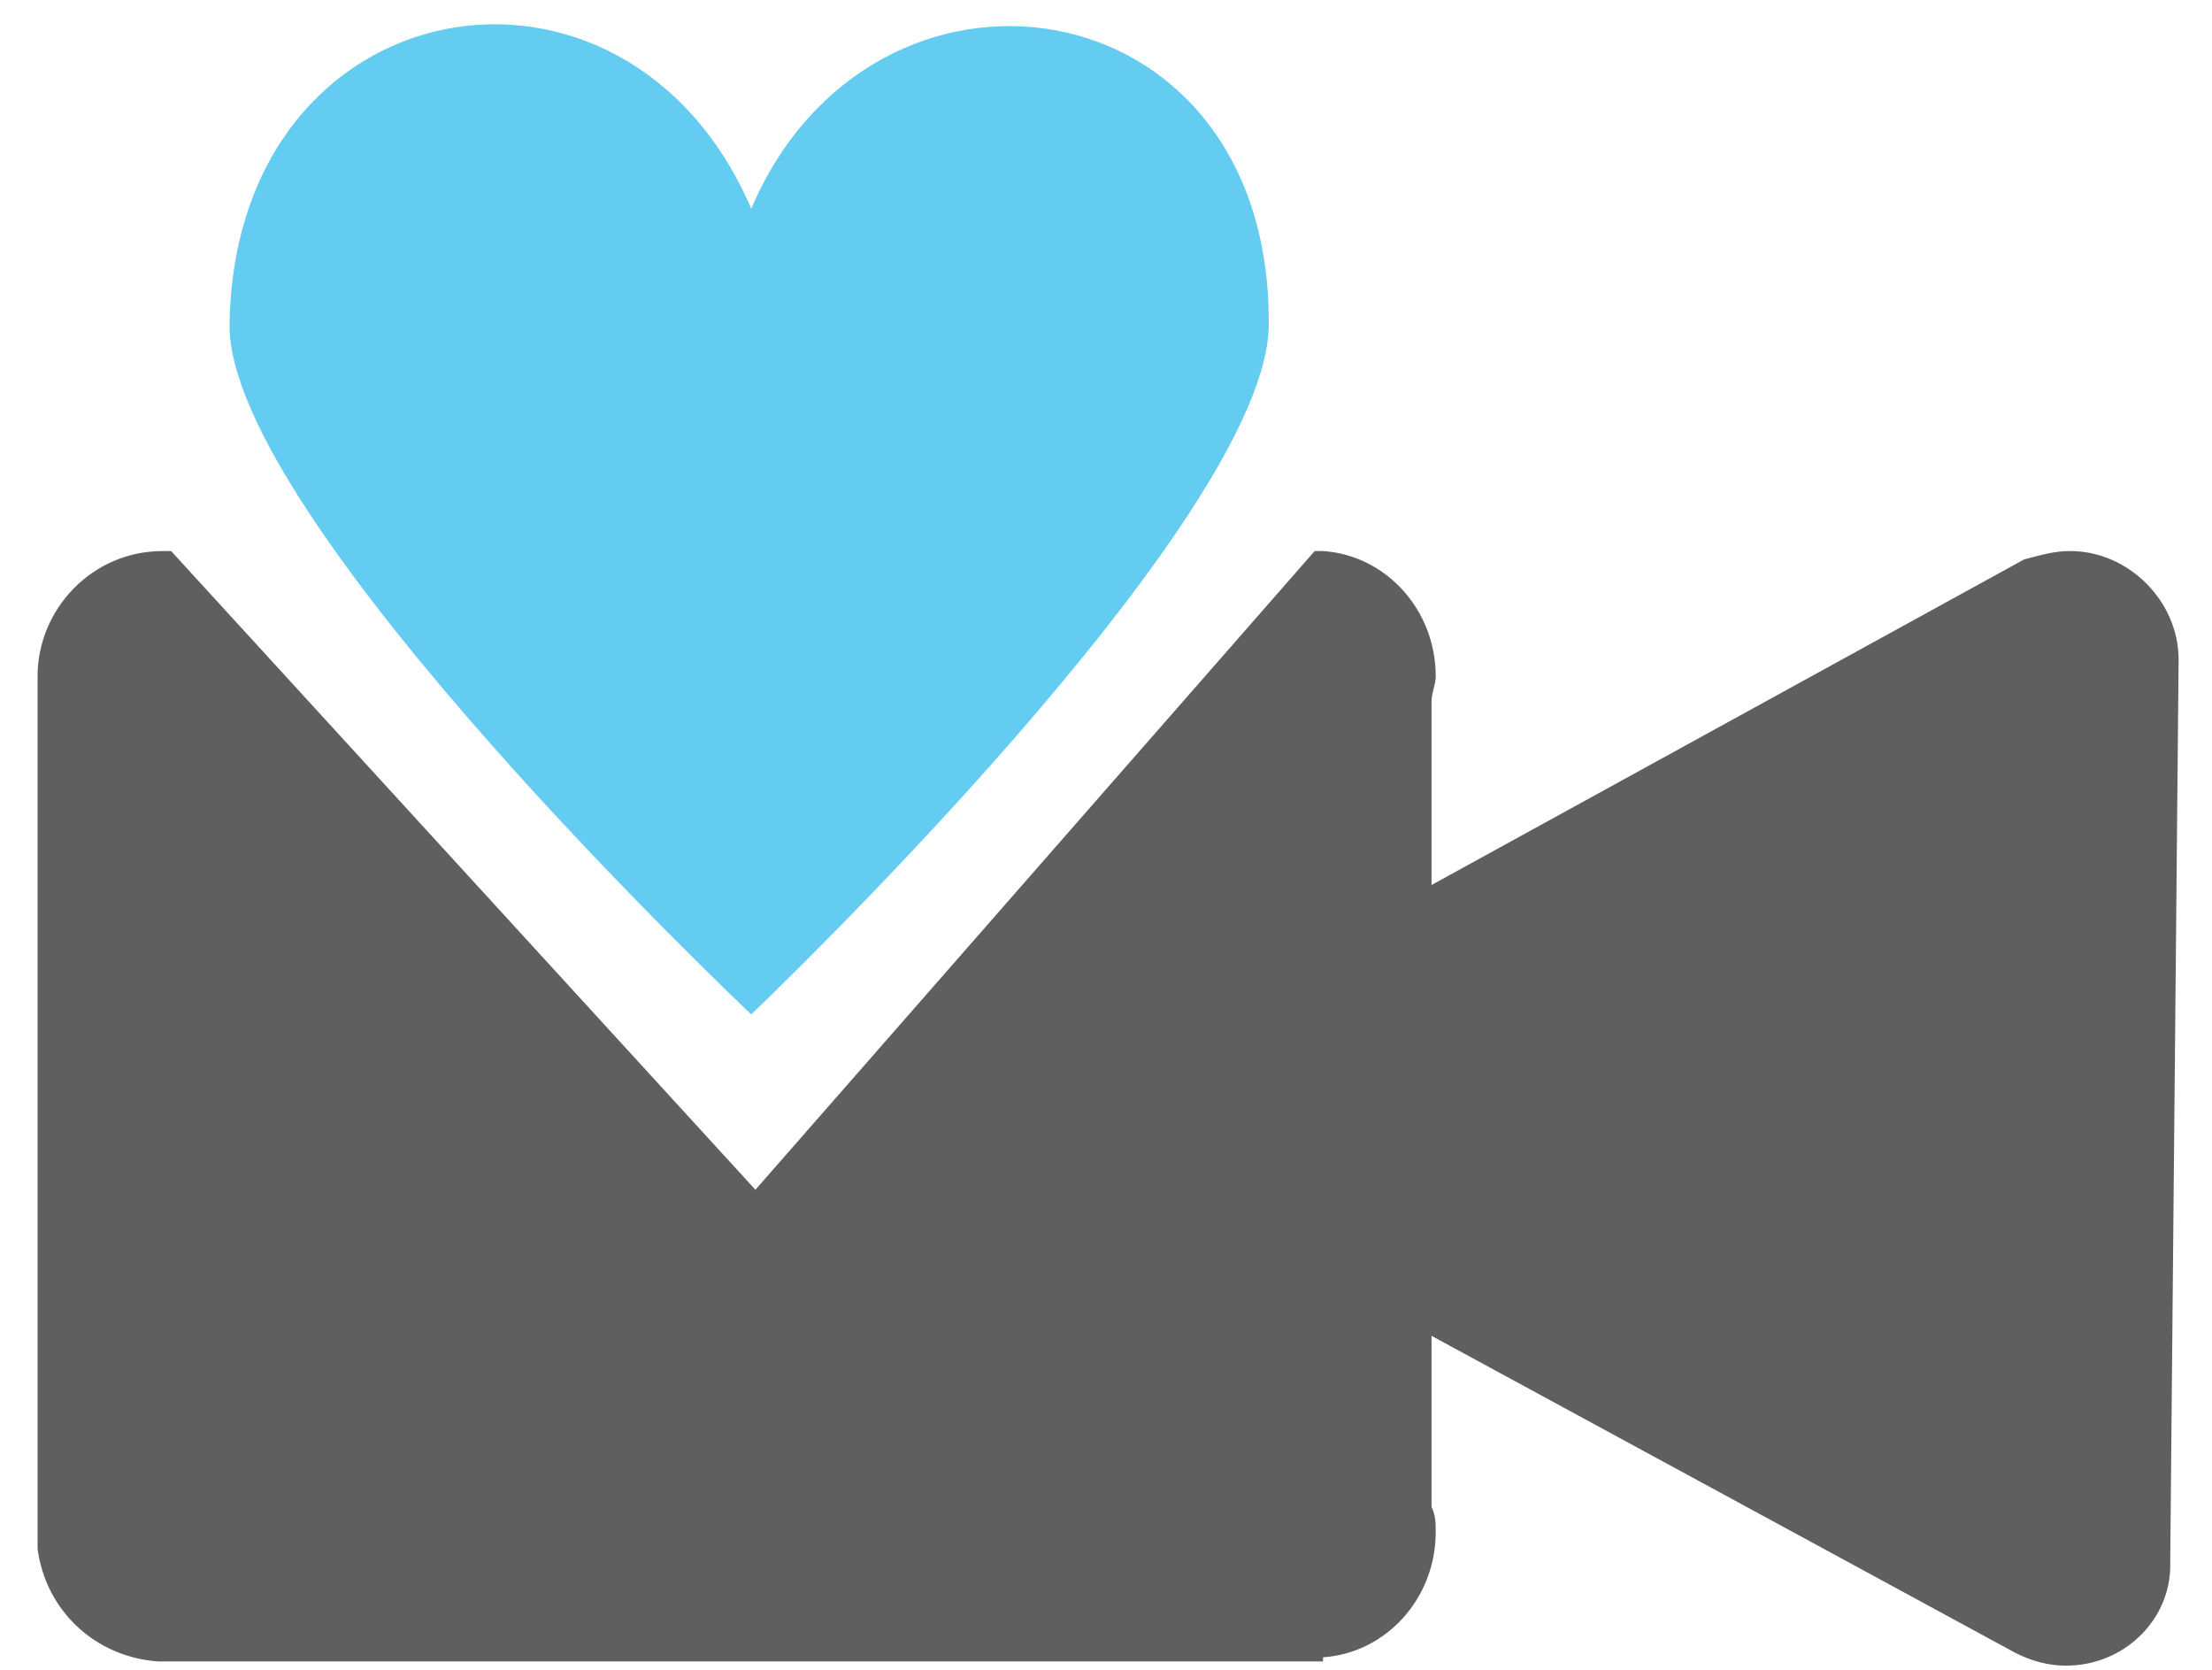 <?xml version="1.0" encoding="utf-8"?>
<!-- Generator: Adobe Illustrator 21.0.0, SVG Export Plug-In . SVG Version: 6.00 Build 0)  -->
<svg version="1.1" id="Warstwa_1" xmlns="http://www.w3.org/2000/svg" xmlns:xlink="http://www.w3.org/1999/xlink" x="0px" y="0px"
	 viewBox="0 0 53 40" style="enable-background:new 0 0 53 40;" xml:space="preserve">
<style type="text/css">
	.st0{enable-background:new    ;}
	.st1{fill:#5F5F5F;}
	.st2{fill:#64CBF1;}
</style>
<g id="Shape_1_1_" class="st0">
	<g id="Shape_1">
		<path class="st1" d="M52.2,15.8C52.1,15.7,52.1,15.7,52.2,15.8c0-1.4-1.2-2.6-2.6-2.6c-0.4,0-0.7,0.1-1.1,0.2l-14.2,7.8v-4.4
			c0-0.2,0.1-0.4,0.1-0.6c0-1.6-1.2-2.9-2.7-3h-0.2L18.1,28.5l-14-15.3H3.9c-1.7,0-3,1.4-3,3v0.2v20.2v0.2V37v0.1
			c0.2,1.5,1.4,2.6,2.9,2.7h27.9v-0.1c1.5-0.1,2.7-1.4,2.7-3c0-0.2,0-0.4-0.1-0.6V32l14,7.6c0.4,0.2,0.8,0.3,1.2,0.3
			c1.4,0,2.5-1.1,2.5-2.4v-0.1v-0.1C52,37.3,52.2,15.8,52.2,15.8z"/>
	</g>
</g>
<g id="Shape_10_copy_2_1_" class="st0">
	<g id="Shape_10_copy_2">
		<path class="st2" d="M18,5C15-2,5.6-0.4,5.5,7.8C5.5,12.5,18,24.3,18,24.3S30.5,12.4,30.4,7.7C30.4-0.5,20.9-1.8,18,5z"/>
	</g>
</g>
</svg>

